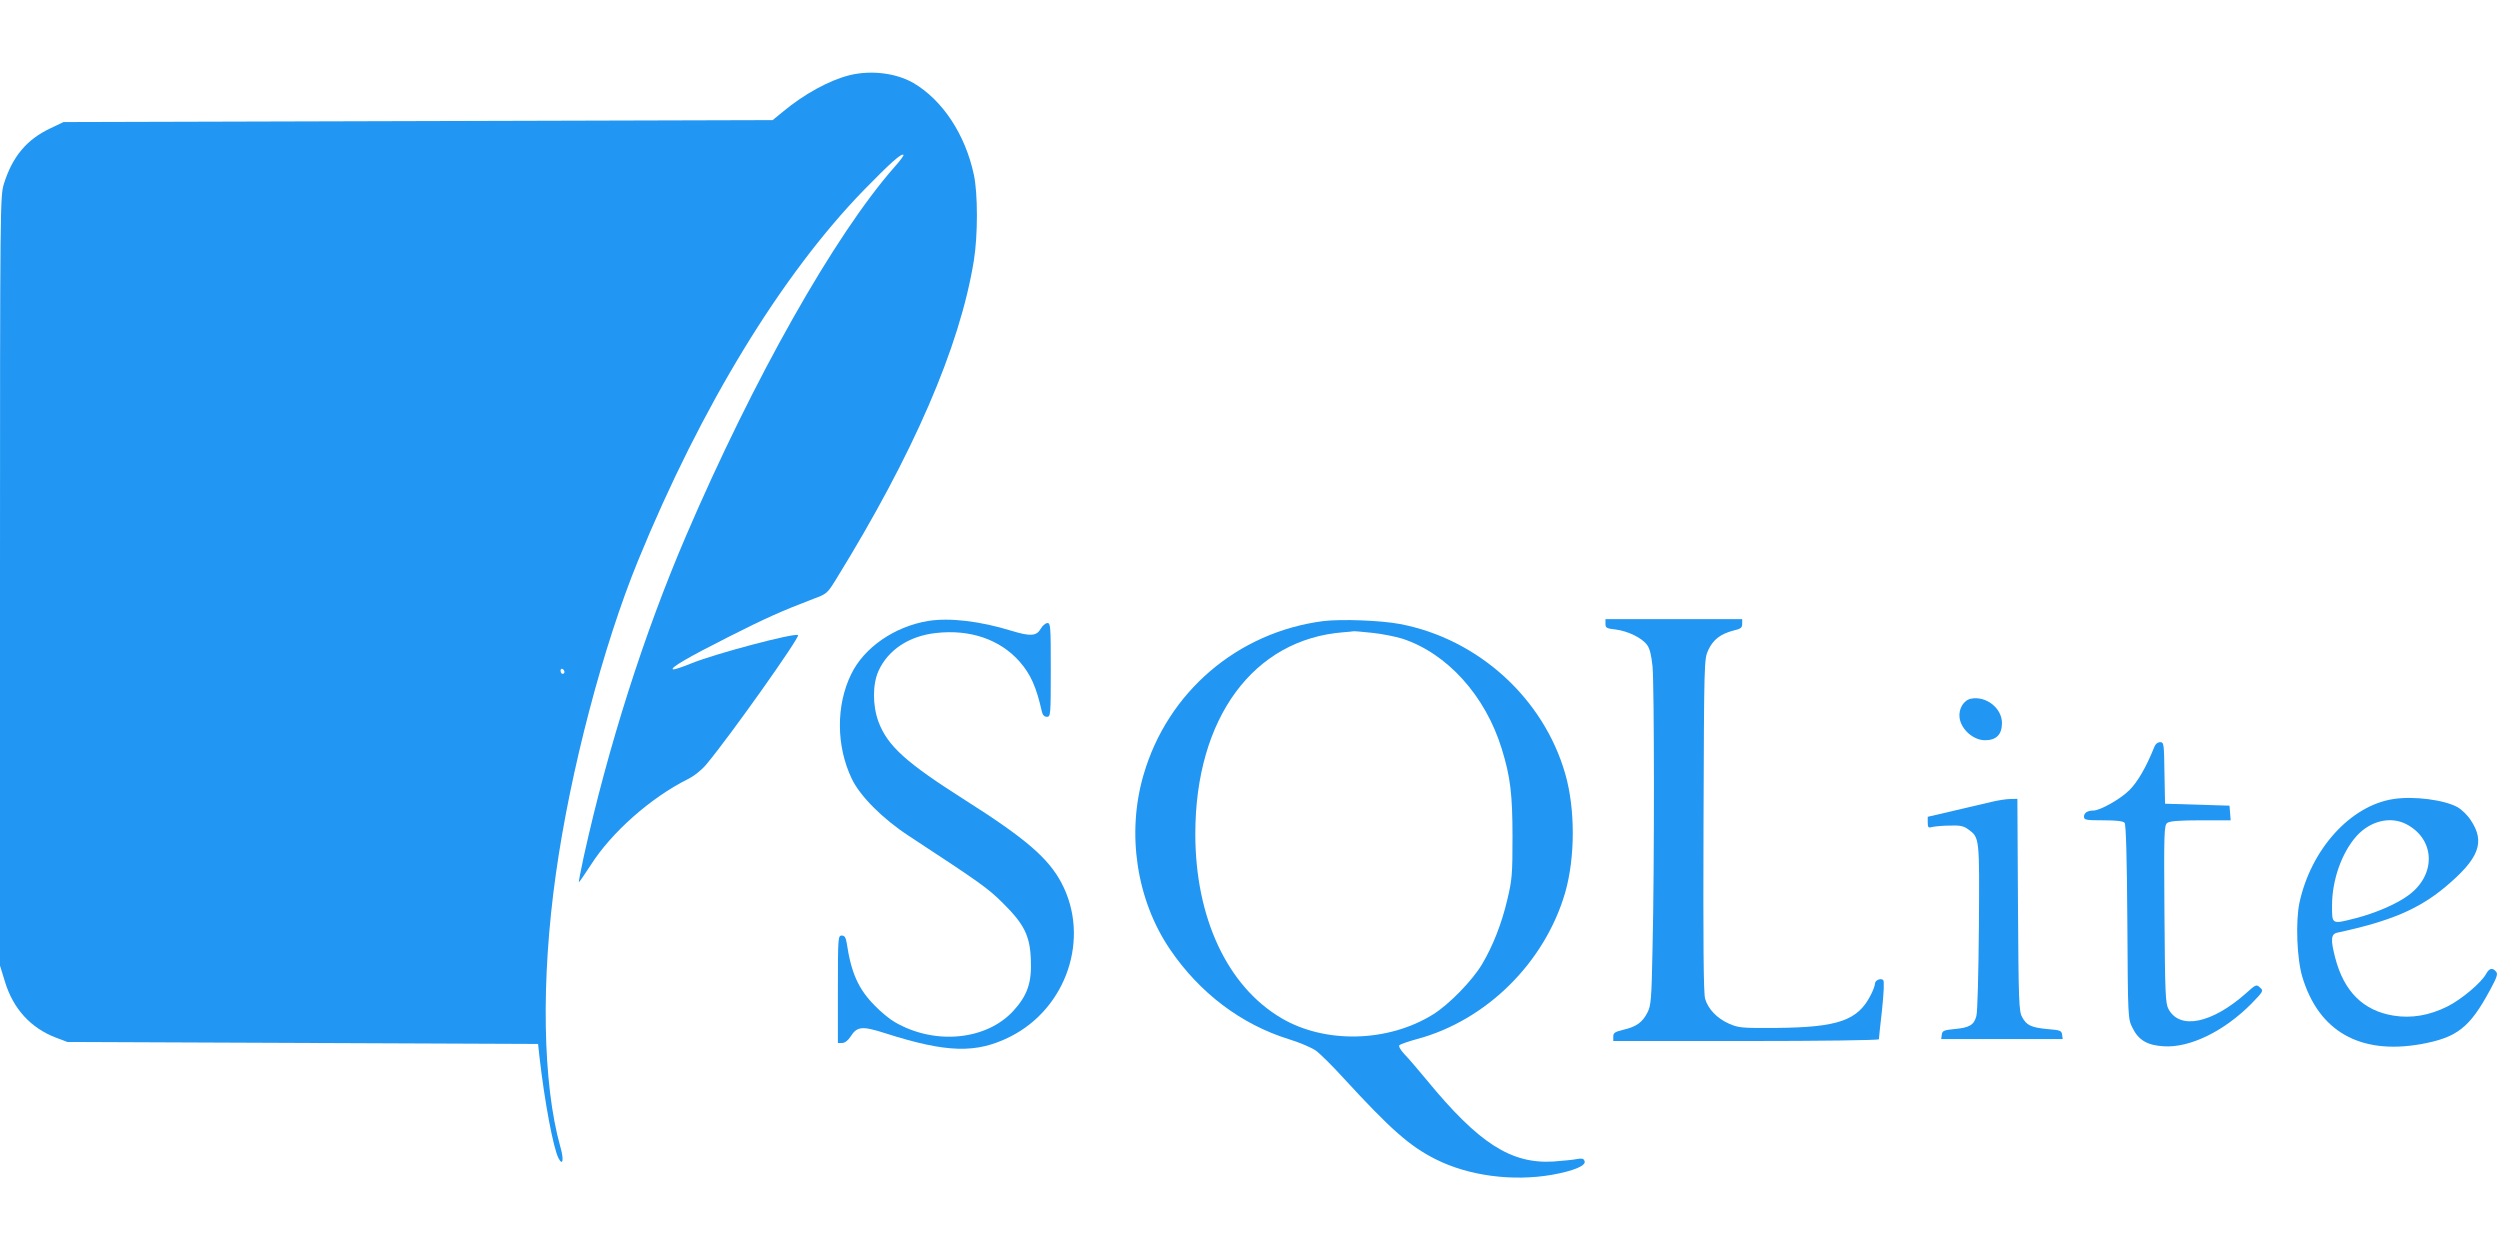 <?xml version="1.0" standalone="no"?>
<!DOCTYPE svg PUBLIC "-//W3C//DTD SVG 20010904//EN"
 "http://www.w3.org/TR/2001/REC-SVG-20010904/DTD/svg10.dtd">
<svg version="1.0" xmlns="http://www.w3.org/2000/svg"
 width="1280pt" height="640pt" viewBox="0 0 1280 640"
 preserveAspectRatio="xMidYMid meet">
<g transform="translate(0,640) scale(0.1,-0.1)"
fill="#2196f3" stroke="none">
<path d="M4350 6015 c-104 -26 -234 -97 -344 -189 l-50 -41 -1815 -5 -1816 -5
-67 -32 c-121 -57 -194 -144 -238 -284 -19 -63 -20 -90 -20 -2033 l0 -1970 25
-81 c42 -140 133 -239 262 -288 l58 -22 1205 -5 1205 -5 7 -65 c26 -229 71
-470 98 -521 22 -41 28 -6 9 59 -91 325 -100 851 -23 1397 74 528 242 1168
421 1605 323 789 735 1464 1157 1898 137 140 192 189 202 179 3 -2 -18 -31
-47 -63 -305 -347 -720 -1080 -1068 -1891 -214 -499 -398 -1077 -522 -1638
-15 -71 -27 -130 -25 -132 1 -1 29 39 62 90 106 166 305 342 494 437 35 17 73
48 97 77 122 146 479 650 469 661 -14 14 -425 -95 -545 -144 -46 -19 -88 -33
-95 -31 -18 6 74 60 284 166 185 94 275 134 435 195 68 25 71 28 115 99 397
643 634 1190 706 1632 21 128 21 346 0 441 -44 206 -160 381 -309 469 -89 51
-216 67 -327 40z m-1460 -3056 c0 -5 -4 -9 -10 -9 -5 0 -10 7 -10 16 0 8 5 12
10 9 6 -3 10 -10 10 -16z"/>
<path d="M4754 3221 c-173 -28 -330 -136 -396 -273 -78 -159 -77 -368 3 -535
42 -89 159 -206 294 -294 366 -240 404 -267 481 -344 108 -107 138 -167 142
-290 5 -116 -18 -182 -89 -260 -139 -152 -404 -177 -608 -58 -25 14 -71 52
-102 84 -84 85 -121 167 -144 322 -5 28 -11 37 -25 37 -19 0 -20 -9 -20 -275
l0 -275 23 0 c14 1 29 13 42 33 33 52 59 55 177 17 316 -101 466 -105 640 -18
290 146 411 506 263 787 -67 127 -184 228 -493 424 -304 193 -397 277 -444
401 -31 84 -31 192 0 261 49 108 157 179 294 194 175 20 328 -33 428 -146 57
-65 86 -130 114 -255 4 -19 13 -28 26 -28 19 0 20 7 20 240 0 222 -1 240 -17
240 -10 0 -26 -14 -35 -30 -21 -37 -53 -39 -148 -10 -162 50 -316 68 -426 51z"/>
<path d="M6775 3220 c-439 -57 -797 -363 -920 -787 -88 -300 -36 -641 135
-893 152 -224 364 -384 607 -460 56 -17 119 -44 140 -59 22 -16 86 -79 143
-142 241 -262 337 -347 470 -414 168 -85 393 -115 596 -80 111 20 176 47 167
70 -4 13 -13 15 -37 11 -17 -4 -72 -9 -122 -13 -217 -13 -382 92 -649 417 -43
52 -94 112 -114 132 -22 24 -31 41 -26 47 6 5 46 19 90 31 355 95 655 392 759
751 51 179 52 427 0 607 -111 387 -446 691 -846 767 -100 19 -302 26 -393 15z
m250 -60 c50 -5 119 -19 155 -30 229 -75 425 -291 509 -564 44 -142 55 -232
55 -451 0 -192 -2 -219 -27 -323 -28 -120 -74 -237 -129 -329 -50 -84 -170
-207 -251 -257 -230 -143 -552 -151 -776 -19 -277 163 -441 514 -441 943 0
594 298 998 760 1033 25 2 47 4 50 5 3 1 46 -3 95 -8z"/>
<path d="M8220 3206 c0 -21 6 -24 52 -29 63 -8 135 -43 161 -79 14 -18 22 -53
28 -110 9 -98 10 -1030 0 -1443 -5 -263 -8 -294 -26 -329 -25 -50 -57 -73
-122 -88 -45 -11 -53 -16 -53 -35 l0 -23 680 0 c380 0 680 4 680 9 0 5 7 73
16 151 9 85 12 146 6 152 -12 12 -42 -1 -42 -18 0 -8 -9 -34 -21 -57 -66 -132
-167 -167 -484 -170 -179 -1 -193 0 -243 22 -61 27 -107 75 -122 128 -8 27
-10 289 -8 888 3 842 3 850 24 896 25 54 63 83 127 100 40 9 47 15 47 35 l0
24 -350 0 -350 0 0 -24z"/>
<path d="M10093 2823 c-39 -7 -66 -52 -60 -98 8 -60 71 -115 130 -115 58 0 87
29 87 88 0 76 -80 139 -157 125z"/>
<path d="M11029 2573 c-40 -100 -85 -178 -127 -219 -45 -45 -149 -104 -184
-104 -30 0 -48 -12 -48 -31 0 -17 9 -19 99 -19 68 0 102 -4 109 -13 7 -8 12
-177 14 -507 3 -495 3 -495 26 -542 31 -63 75 -90 160 -95 133 -9 310 77 450
219 61 63 62 65 43 82 -18 17 -21 16 -72 -30 -174 -154 -338 -188 -396 -81
-16 29 -18 74 -21 487 -3 421 -2 456 15 467 12 9 62 13 171 13 l153 0 -3 38
-3 37 -165 5 -165 5 -3 158 c-2 149 -3 157 -22 157 -13 0 -25 -10 -31 -27z"/>
<path d="M12255 2309 c-220 -33 -423 -257 -482 -532 -20 -96 -13 -286 15 -379
84 -279 296 -399 607 -344 186 34 250 84 355 279 34 63 40 80 30 92 -18 22
-35 18 -51 -11 -24 -45 -126 -131 -198 -167 -92 -46 -184 -62 -276 -47 -155
25 -254 123 -299 297 -24 93 -22 121 12 128 269 58 414 119 551 233 174 146
207 230 131 343 -16 25 -46 54 -67 66 -68 38 -225 58 -328 42z m64 -128 c150
-77 156 -260 12 -365 -59 -44 -168 -91 -269 -117 -125 -32 -122 -33 -122 64 0
132 50 272 126 357 70 77 172 102 253 61z"/>
<path d="M10195 2294 c-33 -8 -120 -28 -192 -45 l-133 -31 0 -29 c0 -26 3 -29
24 -23 14 3 54 7 89 7 52 2 71 -2 94 -19 59 -43 58 -40 55 -499 -2 -234 -7
-437 -13 -457 -12 -46 -35 -60 -114 -67 -53 -5 -60 -9 -63 -28 l-3 -23 311 0
311 0 -3 23 c-3 20 -10 23 -74 28 -84 8 -108 19 -131 62 -16 29 -18 79 -21
575 l-3 542 -37 -1 c-20 0 -64 -7 -97 -15z"/>
</g>
</svg>
